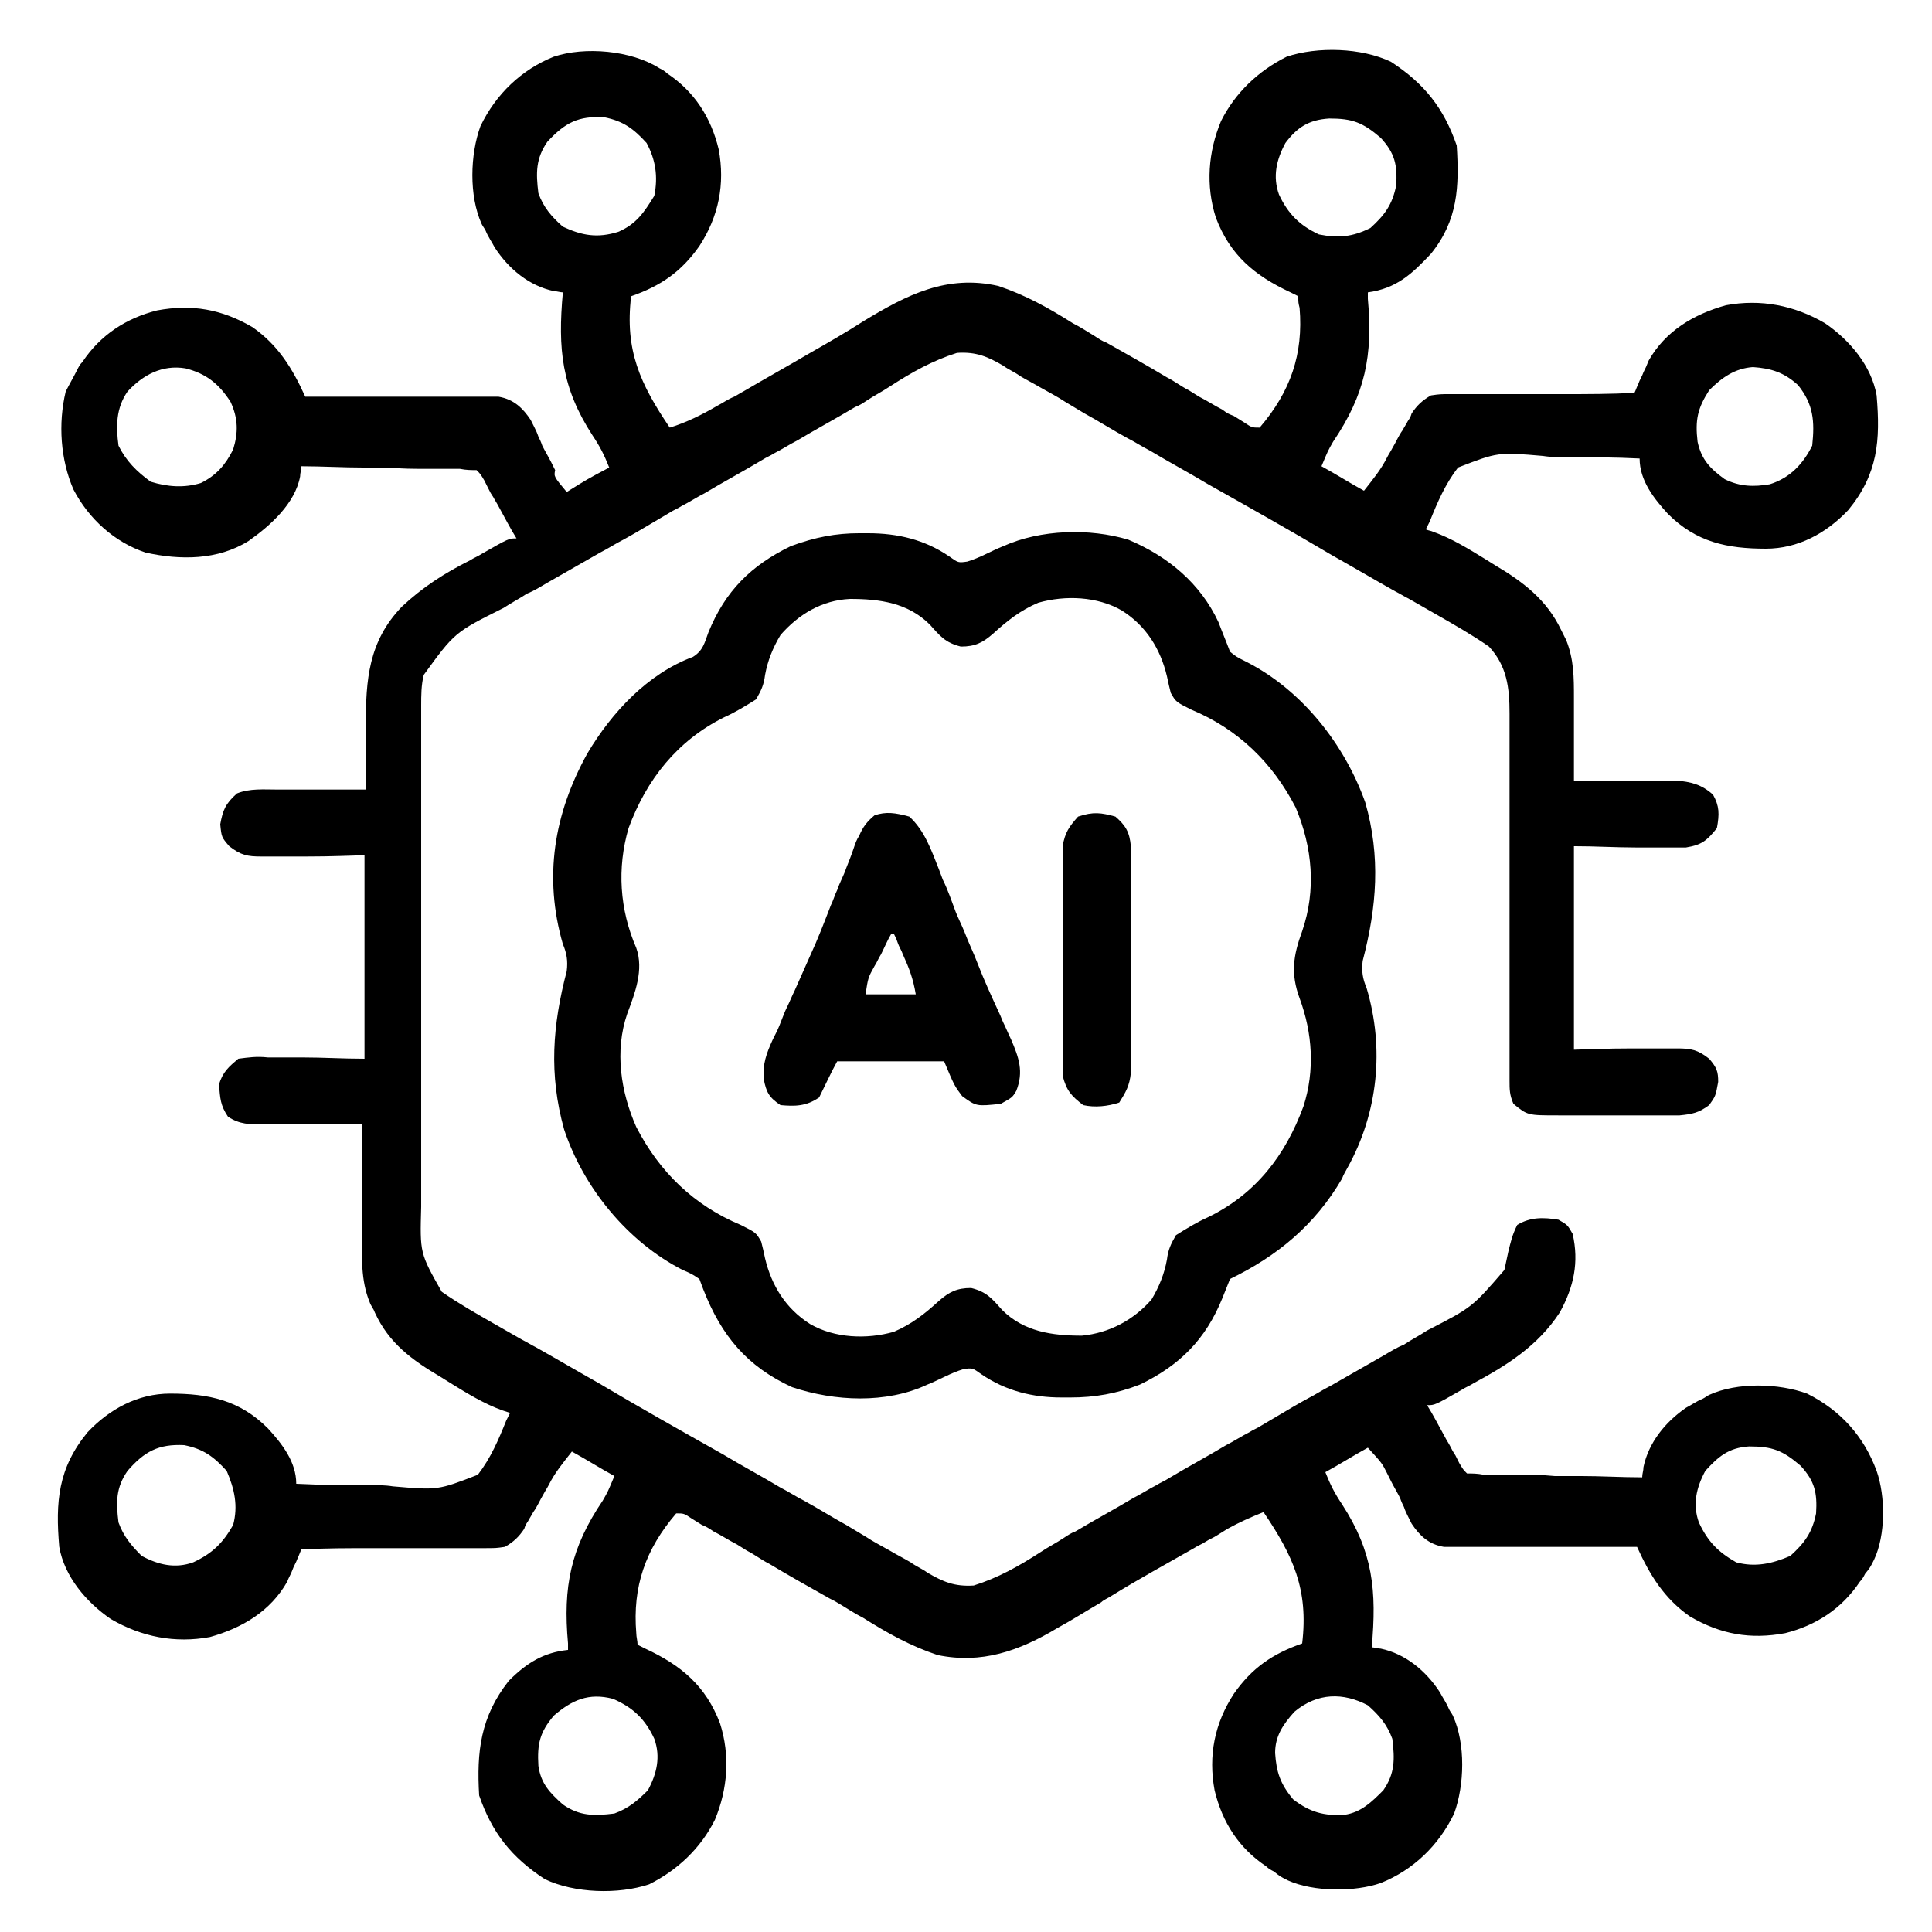 <svg xmlns="http://www.w3.org/2000/svg" xmlns:xlink="http://www.w3.org/1999/xlink" id="Layer_1" x="0px" y="0px" viewBox="0 0 150 150" style="enable-background:new 0 0 150 150;" xml:space="preserve"><g>	<path d="M51.2,5.3c0.2,0.1,0.4,0.2,0.6,0.4c2.1,1.4,3.4,3.4,4,5.9c0.5,2.7,0,5.2-1.5,7.5c-1.4,2-3,3.1-5.3,3.9  c-0.5,4.2,0.7,6.8,3,10.2c1.3-0.4,2.5-1,3.7-1.7c0.4-0.2,0.8-0.5,1.3-0.7c0.2-0.1,0.5-0.3,0.7-0.4c1.7-1,3.5-2,5.2-3  c1.4-0.8,2.8-1.6,4.2-2.5c3.3-2,6.4-3.6,10.4-2.7c2.1,0.7,3.9,1.7,5.8,2.9c0.6,0.3,1.2,0.7,1.7,1c0.3,0.2,0.6,0.4,0.9,0.5  c1.6,0.9,3.2,1.8,4.7,2.7c0.6,0.3,1.1,0.7,1.7,1c0.3,0.2,0.5,0.3,0.8,0.5c0.6,0.3,1.2,0.7,1.8,1c0.4,0.3,0.4,0.3,0.9,0.5  c0.3,0.2,0.5,0.3,0.8,0.5c0.6,0.4,0.6,0.4,1.2,0.4c2.4-2.8,3.4-5.7,3.1-9.3c-0.1-0.4-0.1-0.4-0.1-0.9c-0.2-0.1-0.4-0.2-0.6-0.3  c-2.8-1.3-4.7-2.9-5.8-5.8c-0.8-2.5-0.6-5.1,0.4-7.5c1.1-2.2,2.9-3.9,5.1-5c2.4-0.8,5.8-0.7,8.1,0.4c2.6,1.7,4.1,3.6,5.1,6.5  c0.2,3.2,0.1,5.8-2,8.4c-1.5,1.6-2.7,2.7-4.9,3c0,0.3,0,0.3,0,0.5c0.4,4.4-0.2,7.4-2.7,11.1c-0.4,0.7-0.4,0.7-0.9,1.9  c1.1,0.6,2.2,1.3,3.3,1.9c0.7-0.9,1.3-1.6,1.8-2.6c0.1-0.2,0.3-0.5,0.4-0.7c0.3-0.5,0.5-1,0.8-1.4c0.1-0.2,0.3-0.5,0.4-0.7  c0.2-0.3,0.2-0.3,0.3-0.6c0.4-0.6,0.8-1,1.5-1.4c0.7-0.1,0.7-0.1,1.6-0.1c0.3,0,0.6,0,1,0c0.3,0,0.7,0,1,0c0.5,0,0.5,0,1.1,0  c0.9,0,1.8,0,2.8,0c0.9,0,1.9,0,2.8,0c1.8,0,3.7,0,5.5-0.1c0.1-0.2,0.2-0.5,0.3-0.7c0.1-0.3,0.3-0.6,0.4-0.9  c0.2-0.4,0.2-0.4,0.4-0.9c1.3-2.3,3.5-3.6,6-4.3c2.7-0.5,5.3,0,7.7,1.4c1.9,1.3,3.6,3.3,4,5.6c0.3,3.5,0.1,6.1-2.2,8.9  c-1.7,1.8-3.9,3-6.4,3c-3,0-5.4-0.5-7.6-2.7c-1.1-1.2-2.2-2.6-2.2-4.3c-1.9-0.1-3.8-0.1-5.6-0.1c-0.6,0-1.3,0-1.9-0.1  c-3.5-0.3-3.5-0.3-6.6,0.9c-1,1.3-1.6,2.7-2.2,4.2c-0.1,0.2-0.2,0.4-0.3,0.6c0.2,0.1,0.4,0.1,0.6,0.2c1.4,0.5,2.7,1.3,4,2.1  c0.3,0.2,0.5,0.3,0.8,0.5c2.2,1.3,4,2.7,5.1,5c0.2,0.4,0.2,0.4,0.4,0.8c0.6,1.5,0.6,2.9,0.6,4.5c0,0.3,0,0.3,0,0.6  c0,0.6,0,1.1,0,1.7c0,0.4,0,0.8,0,1.2c0,1,0,1.9,0,2.9c0.3,0,0.5,0,0.8,0c1,0,1.9,0,2.9,0c0.4,0,0.8,0,1.3,0c0.6,0,1.2,0,1.8,0  c0.4,0,0.7,0,1.1,0c1.2,0.1,2,0.3,2.9,1.1c0.5,0.9,0.5,1.5,0.3,2.6c-0.8,1-1.2,1.3-2.4,1.5c-0.4,0-0.8,0-1.2,0c-0.2,0-0.4,0-0.6,0  c-0.7,0-1.4,0-2.1,0c-1.6,0-3.1-0.1-4.8-0.1c0,5.2,0,10.4,0,15.8c3.1-0.1,3.1-0.1,6.2-0.1c0.4,0,0.8,0,1.2,0c0.2,0,0.4,0,0.6,0  c1.1,0,1.6,0.1,2.5,0.8c0.6,0.7,0.7,1,0.7,1.8c-0.2,1.1-0.2,1.1-0.7,1.8c-0.8,0.6-1.3,0.7-2.3,0.8c-0.4,0-0.4,0-0.8,0  c-0.3,0-0.5,0-0.8,0s-0.6,0-0.8,0c-0.6,0-1.2,0-1.8,0c-0.9,0-1.8,0-2.7,0c-0.6,0-1.1,0-1.7,0c-0.3,0-0.5,0-0.8,0  c-2.4,0-2.4,0-3.5-0.9c-0.3-0.7-0.3-1.1-0.3-1.8c0-0.3,0-0.5,0-0.8s0-0.6,0-0.9s0-0.6,0-0.9c0-0.7,0-1.3,0-2c0-1.1,0-2.1,0-3.2  c0-3,0-6.1,0-9.1c0-1.9,0-3.7,0-5.6c0-0.7,0-1.4,0-2.1c0-1,0-2,0-3c0-0.3,0-0.6,0-0.9c0-2-0.2-3.7-1.6-5.2  c-1.3-0.9-2.7-1.7-4.1-2.5c-0.7-0.4-1.4-0.8-2.1-1.2c-0.4-0.2-0.7-0.4-1.1-0.6c-1.6-0.9-3.3-1.9-4.9-2.8c-3.2-1.9-6.4-3.7-9.6-5.5  c-1.5-0.9-3-1.7-4.5-2.6c-0.6-0.3-1.2-0.7-1.8-1c-1.1-0.6-2.2-1.3-3.3-1.9c-0.5-0.3-1-0.6-1.5-0.9c-0.6-0.4-1.2-0.7-1.9-1.1  c-0.5-0.3-1.1-0.6-1.6-0.9c-0.4-0.3-0.9-0.5-1.3-0.8c-1.2-0.7-2.1-1.1-3.6-1c-1.9,0.6-3.5,1.5-5.2,2.6c-0.6,0.4-1.2,0.7-1.8,1.1  c-0.3,0.2-0.6,0.4-0.9,0.5c-1.5,0.9-3,1.7-4.5,2.6c-0.6,0.3-1.2,0.7-1.8,1c-0.3,0.2-0.6,0.3-0.9,0.5c-1.5,0.9-3,1.7-4.5,2.6  c-0.6,0.3-1.2,0.7-1.8,1c-0.3,0.2-0.6,0.3-0.9,0.5c-2.7,1.6-2.7,1.6-3.6,2.1c-0.6,0.3-1.2,0.7-1.8,1c-1.4,0.8-2.8,1.6-4.2,2.4  c-0.5,0.3-1,0.6-1.5,0.8c-0.6,0.4-1.2,0.7-1.8,1.1c-3.8,1.9-3.8,1.9-6.2,5.2c-0.2,0.8-0.2,1.6-0.2,2.4c0,0.2,0,0.4,0,0.5  c0,0.6,0,1.2,0,1.8c0,0.4,0,0.9,0,1.3c0,1.2,0,2.3,0,3.5c0,0.7,0,1.5,0,2.2c0,2.3,0,4.6,0,6.9c0,2.7,0,5.3,0,8c0,2.1,0,4.1,0,6.2  c0,1.2,0,2.4,0,3.7c0,1.2,0,2.3,0,3.5c0,0.4,0,0.8,0,1.3c-0.1,3.6-0.1,3.6,1.6,6.6c1.3,0.9,2.7,1.7,4.1,2.5  c0.7,0.4,1.4,0.8,2.1,1.2c0.4,0.2,0.7,0.4,1.1,0.6c1.6,0.9,3.3,1.9,4.9,2.8c3.2,1.9,6.4,3.7,9.6,5.5c1.5,0.9,3,1.7,4.5,2.6  c0.6,0.3,1.2,0.7,1.8,1c1.1,0.6,2.2,1.3,3.3,1.9c0.5,0.3,1,0.6,1.5,0.9c0.6,0.4,1.2,0.7,1.9,1.1c0.5,0.3,1.1,0.6,1.6,0.9  c0.4,0.3,0.9,0.5,1.3,0.8c1.2,0.7,2.1,1.1,3.6,1c1.9-0.6,3.5-1.5,5.2-2.6c0.6-0.4,1.2-0.7,1.8-1.1c0.3-0.2,0.6-0.4,0.9-0.5  c1.5-0.9,3-1.7,4.5-2.6c0.6-0.3,1.2-0.7,1.8-1c0.3-0.2,0.6-0.3,0.9-0.5c1.5-0.9,3-1.7,4.5-2.6c0.6-0.3,1.2-0.7,1.8-1  c0.3-0.2,0.6-0.3,0.9-0.5c2.7-1.6,2.7-1.6,3.6-2.1c0.6-0.3,1.2-0.7,1.8-1c1.4-0.8,2.8-1.6,4.2-2.4c0.5-0.3,1-0.6,1.5-0.8  c0.6-0.4,1.2-0.7,1.8-1.1c3.5-1.8,3.5-1.8,6-4.7c0.1-0.5,0.2-0.9,0.3-1.4c0.2-0.8,0.3-1.3,0.7-2.1c1-0.6,2-0.6,3.2-0.4  c0.7,0.4,0.7,0.4,1.1,1.1c0.5,2.2,0.1,4.1-1,6.1c-1.7,2.6-4.1,4.1-6.7,5.5c-0.3,0.2-0.6,0.3-0.9,0.5c-2.1,1.2-2.1,1.2-2.7,1.2  c0.5,0.8,0.9,1.6,1.4,2.5c0.1,0.2,0.3,0.5,0.4,0.7s0.2,0.4,0.4,0.7c0.1,0.2,0.2,0.4,0.3,0.6c0.3,0.5,0.3,0.5,0.6,0.8  c0.4,0,0.8,0,1.3,0.1c0.3,0,0.5,0,0.8,0s0.6,0,0.9,0s0.6,0,0.9,0c1,0,1.9,0,2.9,0.1c0.7,0,1.3,0,2,0c1.6,0,3.2,0.1,4.8,0.1  c0-0.3,0.1-0.5,0.1-0.8c0.4-1.9,1.7-3.5,3.3-4.6c0.4-0.2,0.8-0.5,1.3-0.7c0.2-0.1,0.3-0.2,0.5-0.3c2.2-1,5.4-0.9,7.6-0.1  c2.6,1.3,4.4,3.3,5.4,6c0.7,2,0.7,5-0.2,6.9c-0.3,0.6-0.3,0.6-0.7,1.1c-0.1,0.2-0.2,0.4-0.4,0.6c-1.4,2.1-3.4,3.4-5.8,4  c-2.7,0.5-5,0.1-7.4-1.3c-2-1.4-3.1-3.2-4.1-5.4c-0.2,0-0.4,0-0.6,0c-1.8,0-3.7,0-5.5,0c-0.9,0-1.9,0-2.8,0c-1.1,0-2.2,0-3.3,0  c-0.3,0-0.7,0-1,0s-0.6,0-1,0c-0.3,0-0.6,0-0.8,0c-1.2-0.2-1.9-0.9-2.5-1.8c-0.1-0.2-0.2-0.4-0.3-0.6c-0.1-0.2-0.2-0.4-0.3-0.7  c-0.1-0.2-0.2-0.4-0.3-0.7c-0.2-0.4-0.5-0.9-0.7-1.3c-0.1-0.2-0.2-0.4-0.3-0.6c-0.4-0.8-0.4-0.8-1.5-2c-1.1,0.6-2.2,1.3-3.3,1.9  c0.4,1,0.7,1.6,1.3,2.5c2.4,3.7,2.7,6.7,2.3,11.1c0.2,0,0.5,0.1,0.7,0.1c1.9,0.4,3.5,1.7,4.6,3.4c0.2,0.4,0.5,0.8,0.7,1.3  c0.1,0.2,0.2,0.3,0.3,0.5c1,2.2,0.9,5.4,0.1,7.6c-1.2,2.5-3.2,4.4-5.7,5.4c-2,0.7-5.2,0.7-7.2-0.2c-0.6-0.3-0.6-0.3-1.1-0.7  c-0.2-0.1-0.4-0.2-0.6-0.4c-2.1-1.4-3.4-3.4-4-5.9c-0.5-2.7,0-5.2,1.5-7.5c1.4-2,3-3.1,5.3-3.9c0.5-4.2-0.7-6.8-3-10.2  c-1,0.4-1.9,0.8-2.8,1.3c-0.3,0.2-0.5,0.3-0.8,0.5s-0.6,0.3-0.9,0.5s-0.6,0.3-0.9,0.5c-2.1,1.2-4.3,2.4-6.4,3.7  c-0.3,0.2-0.6,0.3-0.8,0.5c-1.2,0.7-2.3,1.4-3.4,2c-3,1.8-5.9,2.8-9.3,2.1c-2.1-0.7-3.9-1.7-5.8-2.9c-0.6-0.3-1.2-0.7-1.7-1  s-0.5-0.3-0.9-0.5c-1.6-0.9-3.2-1.8-4.7-2.7c-0.6-0.3-1.1-0.7-1.7-1c-0.3-0.2-0.5-0.3-0.8-0.5c-0.6-0.3-1.2-0.7-1.8-1  c-0.3-0.2-0.6-0.4-0.9-0.5c-0.3-0.2-0.5-0.3-0.8-0.5c-0.6-0.4-0.6-0.4-1.2-0.4c-2.4,2.8-3.4,5.7-3.1,9.3c0,0.3,0.1,0.6,0.1,0.9  c0.2,0.1,0.4,0.2,0.6,0.3c2.8,1.3,4.7,2.9,5.8,5.8c0.8,2.5,0.6,5.1-0.4,7.5c-1.1,2.2-2.9,3.9-5.1,5c-2.4,0.8-5.8,0.7-8.1-0.4  c-2.6-1.7-4.1-3.6-5.1-6.5c-0.2-3.4,0.1-6.1,2.3-8.9c1.4-1.4,2.7-2.2,4.6-2.4c0-0.2,0-0.3,0-0.5c-0.4-4.4,0.2-7.4,2.7-11.1  c0.4-0.7,0.4-0.7,0.9-1.9c-1.1-0.6-2.2-1.3-3.3-1.9c-0.7,0.9-1.3,1.6-1.8,2.6c-0.1,0.2-0.3,0.5-0.4,0.7c-0.3,0.5-0.5,1-0.8,1.4  c-0.1,0.2-0.3,0.5-0.4,0.7c-0.2,0.3-0.2,0.3-0.3,0.6c-0.4,0.6-0.8,1-1.5,1.4c-0.7,0.1-0.7,0.1-1.6,0.1c-0.3,0-0.6,0-1,0  c-0.5,0-0.5,0-1,0s-0.5,0-1.1,0c-0.9,0-1.8,0-2.8,0c-0.9,0-1.9,0-2.8,0c-1.8,0-3.7,0-5.5,0.1c-0.1,0.2-0.2,0.5-0.3,0.7  c-0.1,0.3-0.3,0.6-0.4,0.9s-0.3,0.6-0.4,0.9c-1.3,2.3-3.5,3.6-6,4.3c-2.7,0.5-5.3,0-7.7-1.4c-1.9-1.3-3.6-3.3-4-5.6  c-0.3-3.5-0.1-6.1,2.2-8.9c1.7-1.8,3.9-3,6.4-3c3,0,5.4,0.5,7.6,2.7c1.1,1.2,2.2,2.6,2.2,4.3c1.9,0.1,3.8,0.1,5.6,0.1  c0.6,0,1.3,0,1.9,0.1c3.5,0.3,3.5,0.3,6.6-0.9c1-1.3,1.6-2.7,2.2-4.2c0.1-0.2,0.2-0.4,0.3-0.6c-0.3-0.1-0.3-0.1-0.6-0.2  c-1.4-0.5-2.7-1.3-4-2.1c-0.3-0.2-0.5-0.3-0.8-0.5c-2.2-1.3-4-2.6-5.1-5c-0.1-0.3-0.3-0.5-0.4-0.8c-0.7-1.7-0.6-3.5-0.6-5.4  c0-0.2,0-0.5,0-0.7c0-0.8,0-1.5,0-2.3c0-0.5,0-1,0-1.6c0-1.3,0-2.6,0-3.8c-0.3,0-0.6,0-0.8,0c-1,0-2.1,0-3.1,0c-0.4,0-0.9,0-1.3,0  c-0.6,0-1.3,0-1.9,0c-0.3,0-0.3,0-0.6,0c-1,0-1.8,0-2.7-0.6c-0.6-0.9-0.6-1.4-0.7-2.5c0.3-1,0.8-1.4,1.5-2c0.8-0.1,1.4-0.2,2.3-0.1  c0.2,0,0.4,0,0.6,0c0.7,0,1.4,0,2.1,0c1.6,0,3.1,0.1,4.8,0.1c0-5.2,0-10.4,0-15.8c-3.1,0.1-3.1,0.1-6.2,0.1c-0.4,0-0.8,0-1.2,0  c-0.2,0-0.4,0-0.6,0c-1.1,0-1.6-0.1-2.5-0.8C17.2,65,17.2,65,17.1,64c0.2-1.1,0.4-1.6,1.3-2.4c1-0.4,2.1-0.3,3.1-0.3  c0.3,0,0.3,0,0.6,0c0.6,0,1.2,0,1.9,0c0.4,0,0.8,0,1.3,0c1,0,2.1,0,3.1,0c0-0.2,0-0.5,0-0.7c0-0.9,0-1.7,0-2.6c0-0.6,0-1.1,0-1.7  c0-3.5,0.2-6.5,2.8-9.2c1.6-1.5,3.3-2.6,5.3-3.6c0.3-0.2,0.6-0.3,0.9-0.5c2.1-1.2,2.1-1.2,2.7-1.2c-0.5-0.8-0.9-1.6-1.4-2.5  c-0.1-0.2-0.3-0.5-0.4-0.7c-0.2-0.3-0.2-0.3-0.4-0.7c-0.1-0.2-0.2-0.4-0.3-0.6c-0.3-0.5-0.3-0.5-0.6-0.8c-0.4,0-0.8,0-1.3-0.1  c-0.3,0-0.5,0-0.8,0s-0.6,0-0.9,0c-0.3,0-0.6,0-0.9,0c-1,0-1.9,0-2.9-0.1c-0.7,0-1.3,0-2,0c-1.6,0-3.2-0.1-4.8-0.1  c0,0.3-0.1,0.5-0.1,0.8c-0.4,2.1-2.3,3.8-4,5c-2.4,1.5-5.3,1.5-8,0.9c-2.4-0.8-4.4-2.6-5.6-4.9c-1-2.3-1.2-5.1-0.6-7.6  c0.3-0.6,0.6-1.1,0.9-1.7c0.1-0.2,0.2-0.4,0.4-0.6c1.4-2.1,3.4-3.4,5.8-4c2.7-0.5,5-0.1,7.4,1.3c2,1.4,3.1,3.2,4.1,5.4  c0.2,0,0.4,0,0.6,0c1.8,0,3.7,0,5.5,0c0.9,0,1.9,0,2.8,0c1.1,0,2.2,0,3.3,0c0.3,0,0.7,0,1,0s0.6,0,1,0c0.3,0,0.6,0,0.8,0  c1.2,0.2,1.9,0.9,2.5,1.8c0.1,0.2,0.2,0.4,0.3,0.6c0.1,0.2,0.2,0.4,0.3,0.7c0.1,0.2,0.2,0.4,0.3,0.7c0.2,0.4,0.5,0.9,0.7,1.3  c0.1,0.2,0.2,0.4,0.3,0.6C43,37,43,37,44,38.2c1.6-1,1.6-1,3.3-1.9c-0.4-1-0.7-1.6-1.3-2.5c-2.4-3.7-2.7-6.7-2.3-11.1  c-0.2,0-0.5-0.1-0.7-0.1c-1.9-0.4-3.5-1.7-4.6-3.4c-0.2-0.4-0.5-0.8-0.7-1.3c-0.1-0.2-0.2-0.3-0.3-0.5c-1-2.2-0.9-5.4-0.1-7.6  c1.2-2.5,3.2-4.4,5.7-5.4C45.4,3.6,49,3.9,51.2,5.3z M42.5,11c-0.9,1.3-0.9,2.4-0.7,4c0.4,1.1,1,1.8,1.9,2.6  c1.5,0.7,2.7,0.9,4.3,0.4c1.4-0.6,2-1.5,2.8-2.8c0.3-1.5,0.1-2.8-0.6-4.1c-1-1.1-1.8-1.7-3.3-2C44.9,9,43.9,9.5,42.5,11z   M99.8,11.1c-0.7,1.3-1,2.6-0.5,4c0.7,1.5,1.6,2.4,3.1,3.1c1.5,0.3,2.6,0.2,4-0.5c1.1-1,1.7-1.8,2-3.3c0.1-1.6-0.1-2.5-1.2-3.7  c-1.4-1.2-2.2-1.5-4-1.5C101.6,9.3,100.7,9.9,99.8,11.1z M9.9,30.4C9,31.7,9,33.1,9.2,34.6c0.6,1.2,1.4,2,2.5,2.8  c1.3,0.4,2.6,0.5,3.9,0.1c1.2-0.6,1.9-1.4,2.5-2.6c0.4-1.3,0.4-2.4-0.2-3.7C17,29.8,16,29,14.4,28.6C12.6,28.3,11.1,29.1,9.9,30.4z   M132.7,30.3c-0.9,1.4-1.1,2.3-0.9,4c0.3,1.4,1,2.1,2.1,2.9c1.2,0.6,2.3,0.6,3.5,0.4c1.6-0.5,2.6-1.6,3.3-3  c0.2-1.9,0.1-3.2-1.1-4.7c-1.1-1-2.1-1.3-3.5-1.4C134.7,28.6,133.7,29.3,132.7,30.3z M9.9,114.2c-0.9,1.3-0.9,2.4-0.7,4  c0.4,1.1,1,1.8,1.8,2.6c1.3,0.7,2.6,1,4,0.5c1.5-0.7,2.3-1.5,3.1-2.9c0.4-1.5,0.1-2.8-0.5-4.2c-1-1.1-1.8-1.7-3.3-2  C12.3,112.1,11.2,112.7,9.9,114.2z M132.4,114.2c-0.7,1.3-1,2.6-0.5,4c0.7,1.5,1.5,2.3,2.9,3.1c1.5,0.4,2.8,0.1,4.2-0.5  c1.1-1,1.7-1.8,2-3.3c0.1-1.6-0.1-2.5-1.2-3.7c-1.4-1.2-2.2-1.5-4-1.5C134.2,112.4,133.4,113.1,132.4,114.2z M43,133.2  c-1.1,1.3-1.3,2.2-1.2,3.9c0.2,1.4,0.9,2.1,1.9,3c1.3,0.9,2.4,0.9,4,0.7c1.1-0.4,1.8-1,2.6-1.8c0.7-1.3,1-2.6,0.5-4  c-0.7-1.5-1.6-2.4-3.2-3.1C45.7,131.4,44.4,132,43,133.2z M100.5,132.9c-0.9,1-1.5,1.9-1.5,3.2c0.1,1.5,0.4,2.4,1.4,3.6  c1.3,1,2.4,1.3,4,1.2c1.3-0.2,2.1-1,3-1.9c0.9-1.3,0.9-2.4,0.7-4c-0.4-1.1-1-1.8-1.9-2.6C104.3,131.4,102.3,131.4,100.5,132.9z"></path>	<path d="M66.7,41.4c0.3,0,0.3,0,0.7,0c2.3,0,4.4,0.5,6.3,1.8c0.7,0.5,0.7,0.5,1.4,0.4c1-0.3,1.8-0.8,2.8-1.2  c2.9-1.3,6.7-1.4,9.7-0.5c3.1,1.3,5.6,3.4,7,6.4c0.3,0.8,0.6,1.5,0.9,2.3C96,51,96,51,96.8,51.4c4.3,2.2,7.6,6.4,9.2,10.9  c1.2,4.2,0.9,8.1-0.2,12.3c-0.1,0.8,0,1.4,0.3,2.1c1.4,4.7,0.9,9.7-1.5,14c-0.1,0.2-0.3,0.5-0.4,0.8c-2.1,3.6-5,6-8.7,7.8  c-0.2,0.5-0.4,1-0.6,1.5c-1.3,3.2-3.3,5.2-6.4,6.7c-1.8,0.7-3.5,1-5.4,1c-0.2,0-0.4,0-0.7,0c-2.2,0-4.3-0.5-6.2-1.8  c-0.7-0.5-0.7-0.5-1.4-0.4c-1,0.3-1.8,0.8-2.8,1.2c-3.2,1.5-7.2,1.3-10.5,0.2c-3.5-1.6-5.5-4-6.9-7.6c-0.1-0.3-0.2-0.5-0.3-0.8  c-0.6-0.4-0.6-0.4-1.3-0.7c-4.3-2.2-7.7-6.4-9.2-10.9c-1.2-4.3-0.9-8.1,0.2-12.3c0.1-0.8,0-1.4-0.3-2.1c-1.5-5.2-0.7-10.1,1.9-14.8  c1.9-3.2,4.7-6.2,8.2-7.5c0.8-0.5,0.9-1.1,1.2-1.9c1.3-3.2,3.3-5.2,6.4-6.7C63.3,41.7,64.9,41.4,66.7,41.4z M60.6,49.3  c-0.6,1-1,2-1.2,3.1c-0.1,0.8-0.3,1.2-0.7,1.9c-0.8,0.5-1.6,1-2.5,1.4c-3.6,1.8-6,4.8-7.4,8.6c-0.9,3.1-0.7,6.3,0.6,9.3  c0.6,1.7-0.1,3.5-0.7,5.1c-1,2.9-0.5,6.1,0.7,8.8c1.8,3.5,4.5,6.1,8.1,7.6c1.2,0.6,1.2,0.6,1.6,1.3c0.1,0.4,0.2,0.8,0.3,1.3  c0.5,2.1,1.6,3.9,3.5,5.1c1.9,1.1,4.4,1.2,6.5,0.6c1.4-0.6,2.4-1.4,3.5-2.4c0.8-0.7,1.4-1,2.5-1c1.2,0.3,1.6,0.8,2.4,1.7  c1.7,1.7,3.9,2,6.2,2c2.1-0.2,4-1.2,5.4-2.8c0.6-1,1-2,1.2-3.1c0.1-0.8,0.3-1.2,0.7-1.9c0.8-0.5,1.6-1,2.5-1.4  c3.7-1.8,6-4.8,7.4-8.6c0.9-2.8,0.7-5.7-0.3-8.4c-0.7-1.9-0.5-3.3,0.2-5.2c1.1-3.2,0.8-6.5-0.5-9.6c-1.8-3.5-4.5-6.1-8.1-7.6  c-1.2-0.6-1.2-0.6-1.6-1.3c-0.1-0.4-0.2-0.8-0.3-1.3c-0.5-2.1-1.6-3.9-3.5-5.1c-1.9-1.1-4.4-1.2-6.5-0.6c-1.4,0.6-2.4,1.4-3.5,2.4  c-0.8,0.7-1.4,1-2.5,1c-1.2-0.3-1.6-0.8-2.4-1.7c-1.7-1.7-3.9-2-6.2-2C63.8,46.6,62,47.7,60.6,49.3z"></path>	<path d="M70.6,63.4c1.2,1.1,1.7,2.6,2.3,4.1c0.1,0.3,0.2,0.5,0.3,0.8c0.4,0.8,0.7,1.7,1,2.5c0.2,0.5,0.5,1.1,0.7,1.6  c0.3,0.8,0.7,1.6,1,2.4c0.5,1.3,1.1,2.6,1.7,3.9c0.1,0.2,0.2,0.5,0.3,0.7c0.2,0.4,0.4,0.9,0.6,1.3c0.6,1.4,1,2.5,0.4,4  c-0.3,0.5-0.3,0.5-1.2,1c-1.9,0.2-1.9,0.2-3-0.6c-0.6-0.8-0.6-0.8-1.4-2.7c-2.7,0-5.5,0-8.3,0c-0.5,0.9-0.9,1.8-1.4,2.8  c-1,0.7-1.9,0.7-3,0.6c-0.9-0.6-1.1-1-1.3-2c-0.1-1.2,0.2-2,0.7-3.1c0.1-0.2,0.2-0.4,0.3-0.6c0.3-0.6,0.5-1.3,0.8-1.9  c0.2-0.4,0.4-0.9,0.6-1.3c0.4-0.9,0.8-1.8,1.2-2.7c0.6-1.3,1.1-2.6,1.6-3.9c0.2-0.4,0.3-0.8,0.5-1.2c0.2-0.6,0.5-1.1,0.7-1.7  c0.2-0.5,0.4-1,0.6-1.6c0.1-0.3,0.2-0.6,0.4-0.9c0.3-0.7,0.6-1.1,1.2-1.6C68.8,63,69.5,63.1,70.6,63.4z M69.2,72.5  c-0.3,0.5-0.5,1-0.8,1.6c-0.2,0.3-0.3,0.6-0.5,0.9c-0.5,0.9-0.5,0.9-0.7,2.2c1.3,0,2.6,0,3.9,0c-0.2-1.2-0.5-2-1-3.1  c-0.1-0.3-0.3-0.6-0.4-0.9s-0.1-0.3-0.3-0.7C69.4,72.5,69.3,72.5,69.2,72.5z"></path>	<path d="M86.6,63.4c0.8,0.7,1.1,1.2,1.2,2.3c0,0.3,0,0.7,0,1c0,0.2,0,0.4,0,0.6c0,0.6,0,1.2,0,1.8c0,0.4,0,0.9,0,1.3  c0,0.9,0,1.8,0,2.7c0,1.1,0,2.3,0,3.4c0,0.9,0,1.8,0,2.7c0,0.4,0,0.8,0,1.3c0,0.6,0,1.2,0,1.8c0,0.3,0,0.7,0,1  c-0.1,1-0.4,1.5-0.9,2.3C86,85.9,85,86,84.1,85.8c-0.9-0.7-1.3-1.1-1.6-2.3c0-0.3,0-0.7,0-1c0-0.2,0-0.4,0-0.6c0-0.6,0-1.2,0-1.9  c0-0.4,0-0.9,0-1.3c0-0.9,0-1.8,0-2.7c0-1.2,0-2.3,0-3.5c0-0.9,0-1.8,0-2.7c0-0.4,0-0.9,0-1.3c0-0.6,0-1.2,0-1.8c0-0.3,0-0.7,0-1  c0.2-1.1,0.5-1.5,1.2-2.3C84.9,63,85.5,63.1,86.6,63.4z"></path></g></svg>